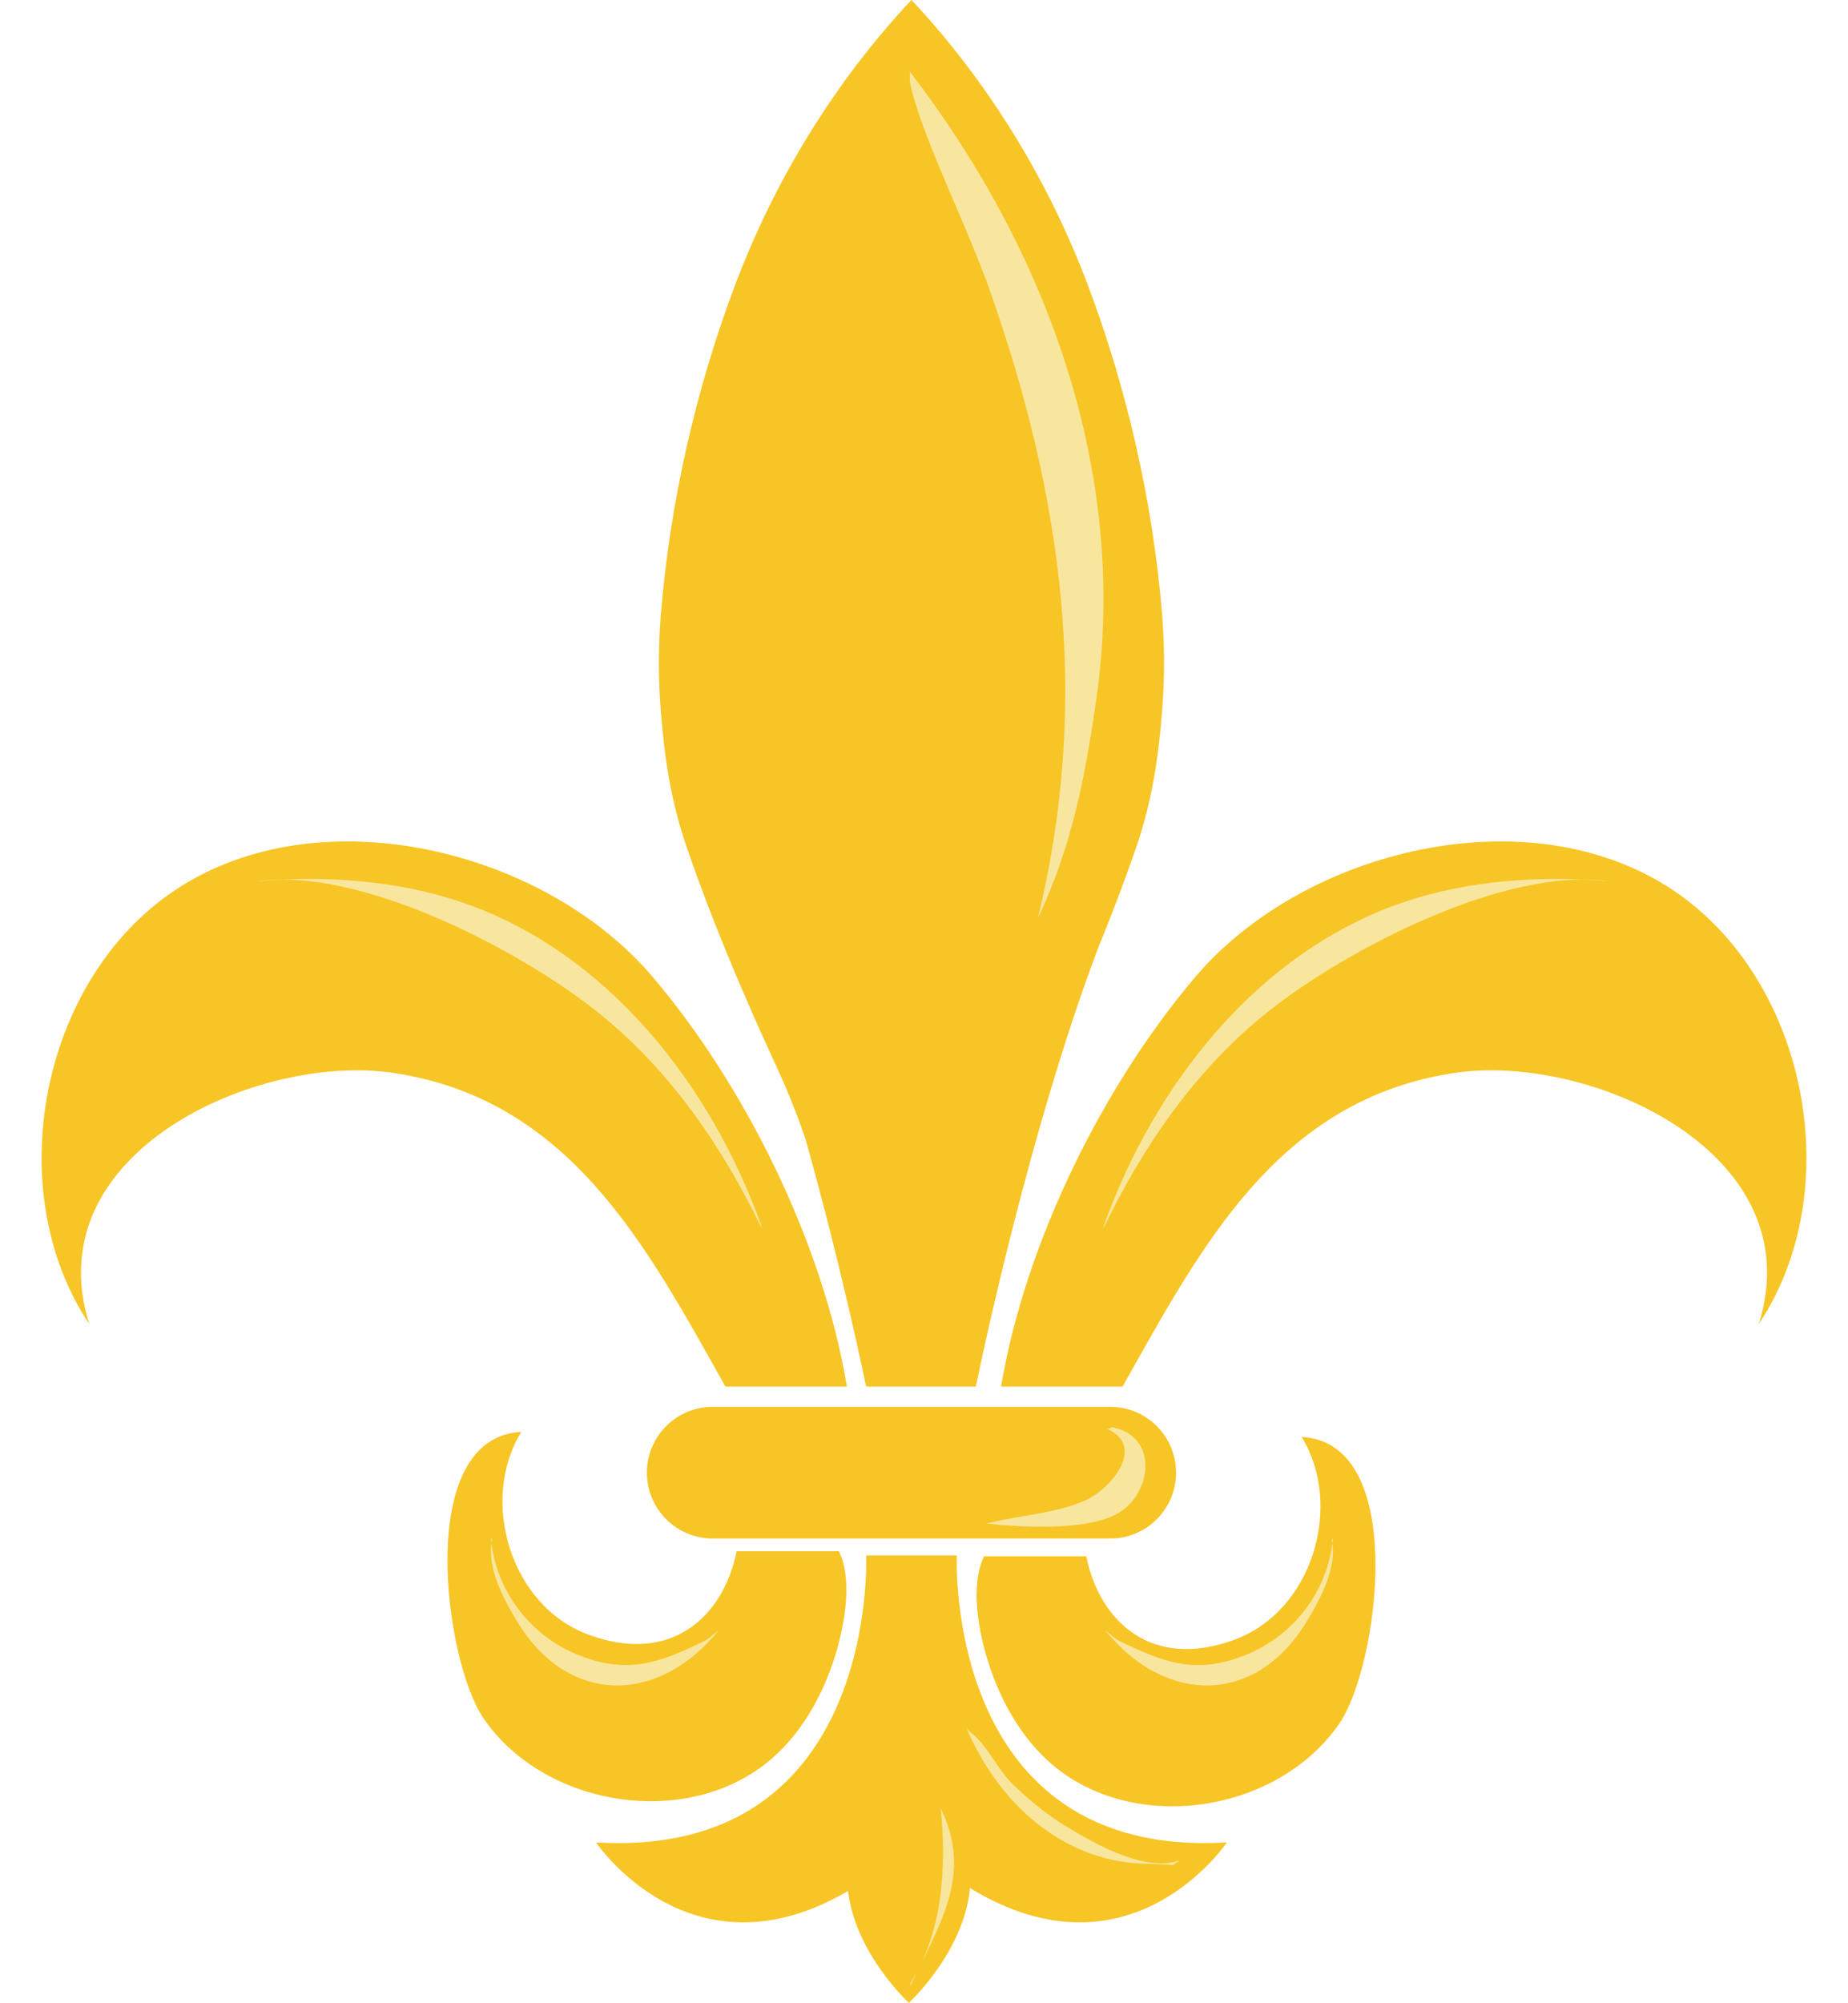 <?xml version="1.0" encoding="UTF-8"?><svg xmlns="http://www.w3.org/2000/svg" xmlns:xlink="http://www.w3.org/1999/xlink" height="1529.8" preserveAspectRatio="xMidYMid meet" version="1.0" viewBox="354.7 295.8 1411.9 1529.8" width="1411.9" zoomAndPan="magnify"><g><g id="change1_1"><path d="M 1001.75 1354.898 C 983.309 1244.141 922.902 1123.59 852.949 1041.551 C 770.359 944.691 598.562 902.18 488.363 975.77 C 385.586 1044.391 354.684 1204.738 422.863 1307.121 C 381.609 1175.801 552.285 1100.078 654.793 1115.25 C 790.812 1135.379 849.066 1248.641 908.969 1354.898 L 1001.75 1354.898" fill="#f7c525"/></g><g id="change1_2"><path d="M 1119.562 1354.902 C 1138.023 1244.141 1198.414 1123.59 1268.363 1041.551 C 1350.961 944.691 1522.758 902.184 1632.969 975.773 C 1735.727 1044.391 1766.625 1204.742 1698.445 1307.121 C 1739.703 1175.801 1569.035 1100.082 1466.527 1115.25 C 1330.496 1135.383 1272.242 1248.641 1212.352 1354.902 L 1119.562 1354.902" fill="#f7c525"/></g><g id="change1_3"><path d="M 1253.211 1420.672 C 1253.211 1448.441 1230.691 1470.961 1202.922 1470.961 L 899.238 1470.961 C 871.465 1470.961 848.949 1448.441 848.949 1420.672 C 848.949 1392.891 871.465 1370.379 899.238 1370.379 L 1202.922 1370.379 C 1230.691 1370.379 1253.211 1392.891 1253.211 1420.672" fill="#f7c525"/></g><g id="change1_4"><path d="M 917.555 1480.629 C 907.262 1531.07 867.215 1567.641 804.234 1544.371 C 744.277 1522.23 720.938 1441.512 752.957 1389.539 C 670.844 1393.641 694.363 1565.07 724.195 1608.43 C 771.32 1676.879 881.051 1693.59 944 1639.359 C 967.633 1619.012 983.488 1590.172 992.66 1560.75 C 999.141 1539.969 1006.859 1503.43 995.574 1480.629 L 917.555 1480.629" fill="#f7c525"/></g><g id="change1_5"><path d="M 1184.602 1484.5 C 1194.891 1534.941 1234.941 1571.512 1297.922 1548.238 C 1357.879 1526.102 1381.219 1445.379 1349.199 1393.41 C 1431.309 1397.5 1407.801 1568.941 1377.949 1612.301 C 1330.828 1680.75 1221.109 1697.469 1158.16 1643.23 C 1134.531 1622.879 1118.672 1594.039 1109.488 1564.621 C 1103.012 1543.84 1095.301 1507.301 1106.59 1484.5 L 1184.602 1484.5" fill="#f7c525"/></g><g id="change1_6"><path d="M 1085.711 1483.852 L 1016.441 1483.852 C 1016.441 1483.852 1026.77 1715.961 810.125 1703.07 C 810.125 1703.07 882.117 1810.719 1002.648 1740.16 C 1008.211 1788.191 1049.078 1825.559 1049.078 1825.559 C 1049.078 1825.559 1091.23 1787.02 1095.75 1737.898 C 1218.531 1812.98 1292.031 1703.07 1292.031 1703.07 C 1075.398 1715.961 1085.711 1483.852 1085.711 1483.852" fill="#f7c525"/></g><g id="change1_7"><path d="M 1242.48 764.234 C 1235.52 679.879 1215.812 592.746 1185.562 512.816 C 1155.828 434.289 1110.434 359.066 1051.074 295.766 C 991.715 359.066 946.324 434.289 916.586 512.816 C 886.32 592.746 866.617 679.879 859.676 764.234 C 857.664 788.625 857.574 813.07 859.461 837.461 C 862.293 874.176 867.152 907.441 879.258 942.656 C 892.012 979.75 906.531 1016.312 922.066 1052.523 C 930.723 1072.703 939.746 1092.734 948.965 1112.715 C 957.074 1130.273 963.941 1147.852 969.992 1165.453 C 998.602 1267.074 1016.406 1354.902 1016.406 1354.902 C 1016.406 1354.902 1016.508 1354.602 1016.676 1354.121 C 1016.738 1354.395 1016.797 1354.645 1016.848 1354.902 L 1100.238 1354.902 C 1101.488 1349.391 1102.625 1343.922 1103.707 1338.453 C 1114.285 1289.441 1148.266 1139.965 1193.305 1020.945 L 1193.27 1020.945 C 1203.848 995.066 1213.832 969.008 1222.883 942.656 C 1234.984 907.441 1239.848 874.176 1242.68 837.461 C 1244.562 813.07 1244.473 788.625 1242.48 764.234" fill="#f7c525"/></g><g id="change2_1"><path d="M 1049.844 350.531 C 1154.91 487.305 1217.172 656.832 1192.273 830.219 C 1184.07 887.332 1173.691 942.789 1147.727 996.965 C 1187.852 831.328 1166.961 677.375 1111.168 518.16 C 1093.605 468.07 1057.355 396.883 1049.844 358.27" fill="#f9e69e"/></g><g id="change2_2"><path d="M 1204.602 1386 C 1240.66 1392.91 1235.031 1438.352 1206.891 1452.762 C 1182.84 1465.09 1135.039 1462.328 1108.328 1459.559 C 1132.539 1453.141 1160.379 1452.32 1184 1441.762 C 1203.73 1432.941 1230.41 1400.629 1200.73 1387.289" fill="#f9e69e"/></g><g id="change2_3"><path d="M 936.594 1232.738 C 898.301 1124.922 818.816 1022.922 707.684 985.02 C 658.398 968.199 601.906 964.27 550.965 969 C 629.621 957.672 751.266 1021.012 811.367 1068.93 C 867.504 1113.73 907.25 1173.07 936.633 1234.031" fill="#f9e69e"/></g><g id="change2_4"><path d="M 1197.801 1232.738 C 1236.09 1124.922 1315.578 1022.922 1426.699 985.02 C 1476 968.199 1532.48 964.27 1583.422 969 C 1504.77 957.672 1383.141 1021.012 1323.039 1068.93 C 1266.879 1113.73 1227.141 1173.07 1197.75 1234.031" fill="#f9e69e"/></g><g id="change2_5"><path d="M 1050.18 1812.512 C 1071.711 1767.109 1098.73 1727.801 1073.328 1676.969 C 1073.352 1676.25 1073.379 1676.25 1073.398 1676.969 C 1078.039 1722.68 1074.762 1772.148 1050.18 1810.57" fill="#f9e69e"/></g><g id="change2_6"><path d="M 1256.172 1716.762 C 1229.539 1725.988 1192.211 1704.691 1170.129 1691.379 C 1154.852 1682.141 1141.57 1671.238 1128.52 1658.73 C 1117.328 1648.012 1108.02 1627.211 1095.879 1618.809 C 1094.551 1617.898 1093.602 1616.148 1092.922 1615.309 C 1115.621 1669.07 1160.648 1712.77 1219.371 1718.738 C 1229.602 1719.789 1249.609 1719.48 1250.371 1720.629" fill="#f9e69e"/></g><g id="change2_7"><path d="M 1373.199 1470.141 C 1369.648 1510.289 1343.879 1544.762 1306.449 1559.859 C 1268.5 1575.172 1244.129 1565.84 1209.969 1549.18 C 1206.211 1547.352 1202.551 1543.621 1199.238 1541.121 C 1243.578 1596.52 1313.219 1600.148 1353.148 1534.18 C 1363.898 1516.449 1376.66 1492.371 1372.23 1472.078" fill="#f9e69e"/></g><g id="change2_8"><path d="M 729.668 1470.141 C 733.215 1510.289 758.996 1544.762 796.434 1559.859 C 834.371 1575.172 858.746 1565.84 892.906 1549.18 C 896.66 1547.352 900.324 1543.621 903.633 1541.121 C 859.293 1596.52 789.652 1600.148 749.727 1534.18 C 738.984 1516.449 726.215 1492.371 730.641 1472.078" fill="#f9e69e"/></g></g></svg>